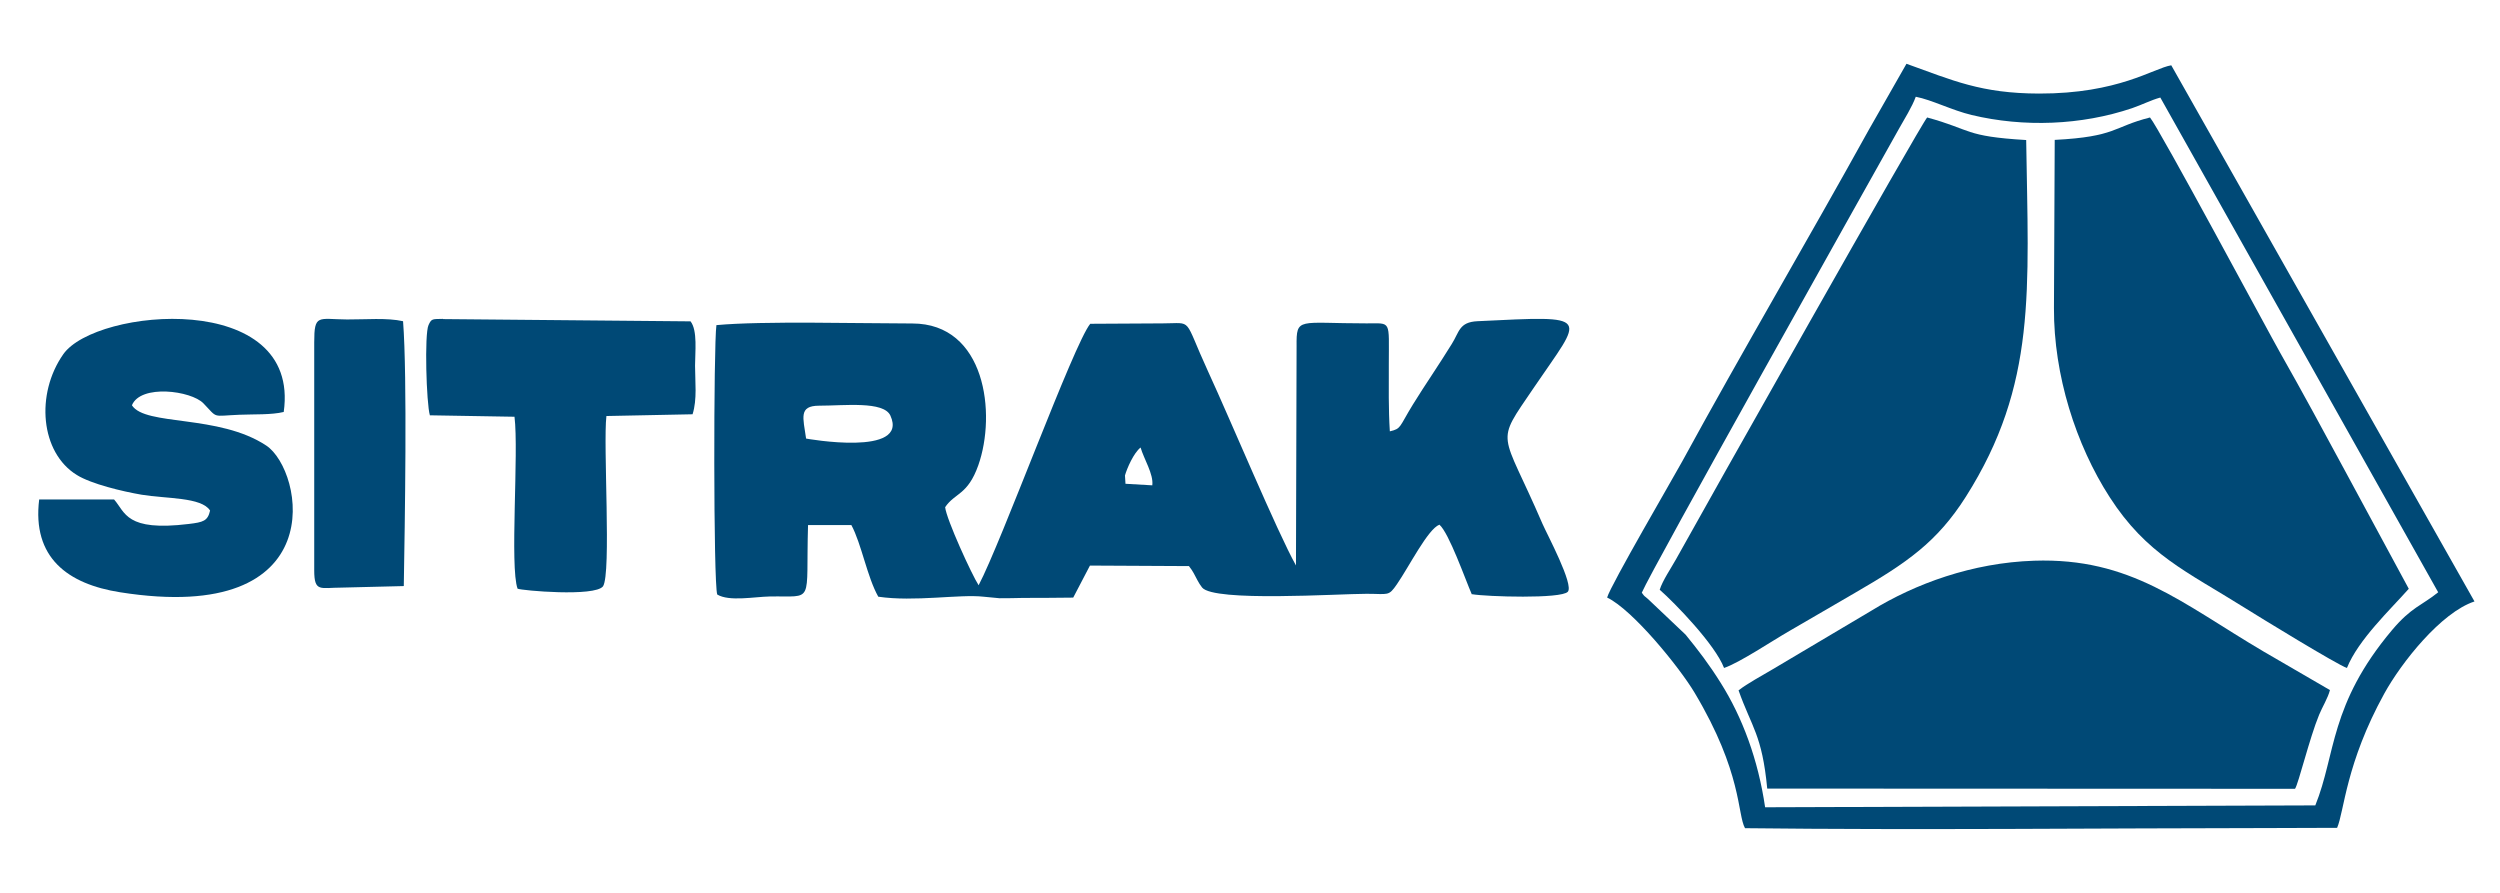 <svg width="196" height="70" viewBox="0 0 196 70" fill="none" xmlns="http://www.w3.org/2000/svg">
<rect width="196" height="70" fill="white"/>
<path fill-rule="evenodd" clip-rule="evenodd" d="M136.303 54.125C137.335 57.042 138.146 57.591 138.551 61.825L179.931 61.842C180.203 61.435 181.068 57.856 181.818 56.041C182.067 55.431 182.511 54.724 182.667 54.102L177.433 51.061C171.034 47.284 167.05 43.706 159.474 43.96C154.629 44.118 150.145 45.769 146.726 47.872L138.973 52.474C138.129 52.983 137.014 53.565 136.303 54.125Z" fill="#004976"/>
<path fill-rule="evenodd" clip-rule="evenodd" d="M161.09 10.962L161.03 24.159C161.009 29.403 162.746 34.863 165.395 38.971C168.305 43.49 171.443 44.803 175.944 47.627C177.04 48.317 183.316 52.163 184 52.368C184.885 50.154 187.431 47.764 188.848 46.16L183.843 36.9C182.182 33.831 180.504 30.715 178.772 27.668C177.86 26.065 169.293 10.072 168.56 9.21C165.623 9.952 165.938 10.717 161.085 10.968" fill="#004976"/>
<path fill-rule="evenodd" clip-rule="evenodd" d="M130.121 46.236C131.293 47.262 134.465 50.526 135.166 52.368C136.382 51.958 138.96 50.229 140.294 49.465C142.032 48.466 143.697 47.479 145.457 46.464C149.487 44.13 151.863 42.505 154.122 38.945C159.705 30.136 159.021 22.754 158.853 10.979C153.965 10.688 154.621 10.175 151.09 9.21C150.641 9.644 133.445 40.143 131.416 43.817C131.024 44.524 130.345 45.517 130.121 46.236Z" fill="#004976"/>
<path fill-rule="evenodd" clip-rule="evenodd" d="M126 46.848C128.005 47.81 131.669 52.312 132.866 54.325C136.603 60.592 136.196 63.833 136.809 64.93C150.391 65.088 164.597 64.93 178.179 64.919L183.23 64.902C183.787 63.612 183.915 59.845 186.922 54.387C188.27 51.938 191.383 48.013 194 47.154L170.227 5.119C168.818 5.356 166.106 7.347 159.858 7.336C155.308 7.325 153.092 6.301 149.467 5L146.526 10.158C141.748 18.8 136.62 27.494 131.886 36.175C131.229 37.38 126.273 45.875 126 46.842M128.718 46.464C129.453 44.705 146.242 14.807 148.865 10.119C149.3 9.338 149.912 8.377 150.196 7.585C151.471 7.834 153.02 8.642 154.579 9.016C158.666 9.994 163.171 9.824 167.147 8.484C167.927 8.218 168.645 7.845 169.369 7.647L191.154 46.435C189.874 47.47 189.055 47.595 187.535 49.399C182.623 55.236 183.141 59.144 181.52 63.143L138.385 63.29C137.839 59.563 136.614 56.26 134.904 53.539C133.98 52.063 133.139 50.971 132.148 49.755L129.213 46.972C128.862 46.656 128.985 46.837 128.718 46.469V46.464Z" fill="#004976"/>
<path fill-rule="evenodd" clip-rule="evenodd" d="M115.413 46.587C116.556 46.781 122.402 46.966 122.917 46.393C123.408 45.844 121.299 41.91 120.928 41.062C117.692 33.543 117.16 34.956 120.236 30.417C124.149 24.65 125.003 24.739 115.824 25.183C114.39 25.256 114.415 26.023 113.819 26.968C113.295 27.8 112.804 28.584 112.297 29.343C111.717 30.231 111.307 30.845 110.775 31.709C109.68 33.486 109.881 33.607 108.963 33.817C108.851 32.097 108.883 30.264 108.883 28.527C108.883 25.062 109.108 25.353 107.144 25.353C101.757 25.353 101.636 24.828 101.652 27.138L101.604 44.333C100.106 41.644 96.499 32.993 94.704 29.101C92.731 24.804 93.584 25.353 91.161 25.353L85.476 25.385C84.172 26.976 78.519 42.484 76.724 45.884C76.201 45.084 74.196 40.715 74.099 39.762C74.88 38.615 75.862 38.833 76.7 36.475C78.125 32.436 77.271 25.361 71.522 25.361C67.504 25.361 59.759 25.151 56.167 25.49C55.942 27.097 55.926 45.755 56.232 46.611C57.166 47.176 59.131 46.789 60.346 46.764C63.905 46.7 63.164 47.467 63.35 41.167H66.748C67.537 42.629 67.988 45.246 68.857 46.781C71.691 47.201 75.226 46.571 77.102 46.781L78.366 46.902C78.962 46.91 79.606 46.886 80.202 46.877C81.507 46.869 82.811 46.877 84.14 46.853L85.452 44.341L93.214 44.382C93.576 44.842 93.625 45.036 93.882 45.496C93.987 45.69 94.092 45.868 94.245 46.062C95.179 47.209 104.905 46.554 107.144 46.554C108.867 46.554 108.851 46.773 109.519 45.803C110.469 44.43 111.951 41.466 112.852 41.135C113.609 41.797 114.89 45.456 115.389 46.595M63.197 34.383C62.963 32.727 62.601 31.814 64.219 31.806C66.192 31.806 69.276 31.427 69.807 32.582C71.289 35.837 63.213 34.391 63.197 34.383ZM88.198 37.274C88.359 36.709 88.874 35.522 89.422 35.085C89.679 35.982 90.452 37.177 90.34 38.05L88.238 37.928L88.198 37.282V37.274Z" fill="#004976"/>
<path fill-rule="evenodd" clip-rule="evenodd" d="M10.343 31.774C11.027 30.102 14.989 30.628 15.947 31.621C17.114 32.833 16.575 32.606 18.765 32.517C19.909 32.469 21.285 32.534 22.244 32.299C23.604 22.696 7.517 24.134 4.964 27.768C2.774 30.886 3.161 35.482 6.027 37.242C7.162 37.945 9.594 38.527 11.1 38.785C13.024 39.108 15.802 38.963 16.47 40.029C16.285 40.845 15.939 40.942 14.796 41.079C9.844 41.685 9.836 40.166 8.942 39.157H3.072C2.508 43.72 5.31 45.788 9.417 46.434C26.133 49.075 23.822 36.887 20.875 34.932C17.139 32.461 11.39 33.422 10.343 31.774Z" fill="#004976"/>
<path fill-rule="evenodd" clip-rule="evenodd" d="M34.724 25C33.895 25.024 33.839 24.96 33.597 25.485C33.267 26.195 33.428 31.639 33.702 32.56L40.337 32.673C40.683 35.5 39.958 44.449 40.578 46.153C40.892 46.298 46.625 46.807 47.277 45.967C47.938 44.958 47.277 34.886 47.543 32.616L54.298 32.479C54.669 31.3 54.492 29.911 54.492 28.675C54.492 27.625 54.701 25.905 54.138 25.194L34.724 25.016V25Z" fill="#004976"/>
<path fill-rule="evenodd" clip-rule="evenodd" d="M31.657 45.948C31.737 41.231 31.938 29.512 31.6 25.183C30.352 24.9 28.637 25.054 27.212 25.046C24.933 25.029 24.635 24.585 24.635 26.847V44.713C24.635 46.457 25.118 46.069 26.761 46.069L31.665 45.948H31.657Z" fill="#004976"/>
</svg>
